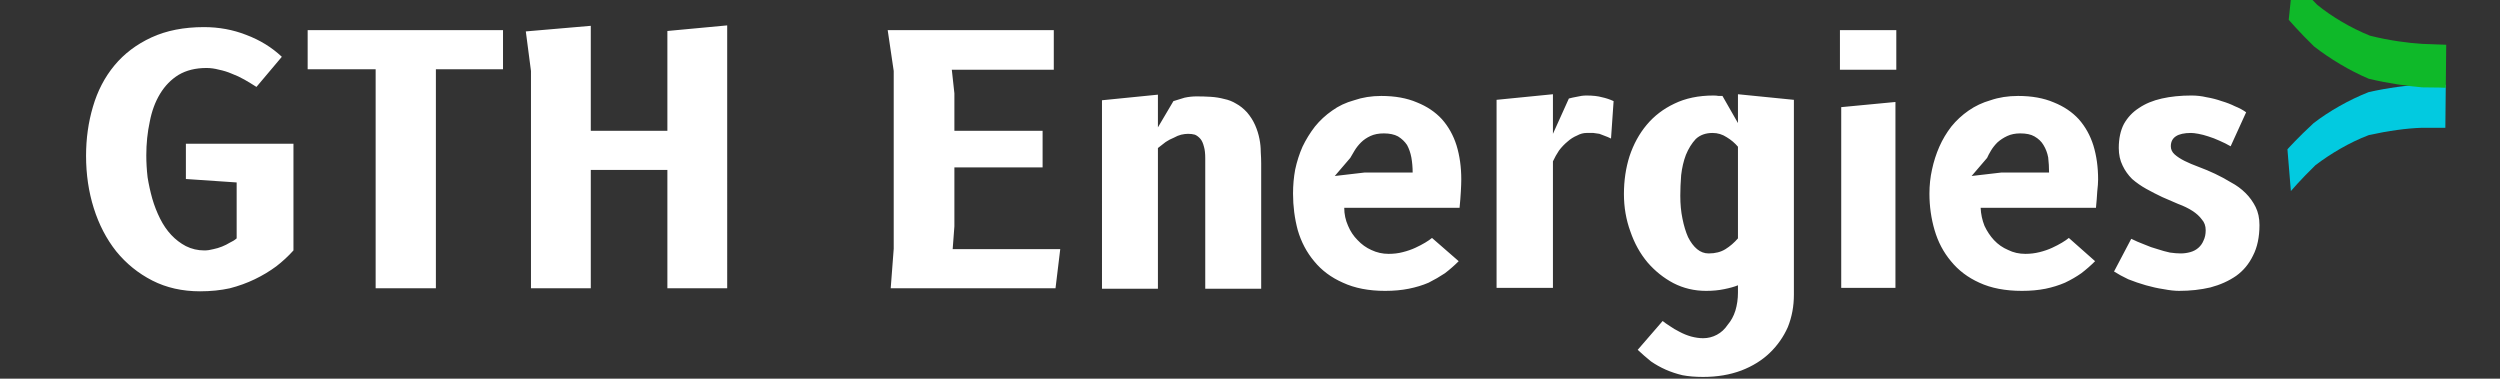 <?xml version="1.0" encoding="UTF-8"?> <svg xmlns="http://www.w3.org/2000/svg" version="1.2" viewBox="0 0 581 88" width="581" height="88"><rect x="0" y="0" width="581" height="88" fill="#333333" stroke="none"/><title>WhatsApp Image 2025-06-05 at 8</title><style> .s0 { fill: #ffffff } .s1 { fill: #02cae0 } .s2 { fill: #0fb929 } </style><path id="GTH Energies" class="s0" aria-label="GTH Energies" d="m68.2 33.4v24.8q-1.8 2-4 3.7-2.3 1.7-5 3-2.7 1.3-5.8 2.1-3.2 0.7-6.9 0.7-6.2 0-11.1-2.5-4.9-2.5-8.4-6.8-3.4-4.3-5.2-10-1.8-5.7-1.8-12.2 0-6 1.6-11.4 1.6-5.5 5-9.6 3.4-4.1 8.6-6.5 5.2-2.4 12.2-2.4 5.2 0 9.8 1.8 4.8 1.8 8.3 5.1l-5.9 7q-1.4-0.9-2.8-1.7-1.4-0.8-3-1.4-1.4-0.6-2.9-0.9-1.5-0.4-2.9-0.4-3.8 0-6.5 1.6-2.6 1.6-4.3 4.4-1.7 2.8-2.4 6.5-0.8 3.7-0.8 7.8 0 2.5 0.3 5.1 0.4 2.5 1.1 5 0.7 2.4 1.8 4.6 1.1 2.2 2.6 3.8 1.5 1.6 3.4 2.6 2 1 4.3 1 1 0 2.1-0.3 1-0.2 2-0.6 1-0.4 1.8-0.9 0.9-0.4 1.6-1v-13l-11.8-0.8v-8.2zm33.1 33.6h-14v-50.9h-15.8v-9.1h45.4v9.1h-15.6zm67.7 0h-13.9v-27.5h-17.8v27.5h-13.9v-50.5l-1.2-9.2 15.1-1.3v24.4h17.8v-23.2l13.9-1.3zm52.4-9.1h25l-1.1 9.1h-38.3l0.7-9.2v-41.3l-1.4-9.5h38.6v9.2h-23.7l0.6 5.5v8.7h20.5v8.5h-20.5v13.7zm34.7-34.6l13-1.3v7.6l3.6-6.1q1.3-0.4 2.6-0.8 1.4-0.3 2.8-0.3 1.7 0 3.3 0.1 1.6 0.1 3.1 0.5 1.5 0.3 2.8 1.1 1.3 0.7 2.5 2 1.2 1.4 1.9 3 0.7 1.6 1 3.2 0.3 1.5 0.3 3 0.1 1.5 0.1 2.7v29.1h-13v-30.3q0-1.7-0.3-2.7-0.3-1.2-0.8-1.8-0.6-0.7-1.3-1-0.7-0.2-1.6-0.2-0.7 0-1.6 0.2-0.8 0.2-1.7 0.7-1 0.4-1.9 1-0.9 0.7-1.8 1.4v32.7h-13zm76.7 32l6.2 5.4q-1.5 1.5-3.2 2.8-1.8 1.2-3.8 2.2-2.1 0.9-4.6 1.4-2.5 0.5-5.5 0.5-5.7 0-9.8-1.9-4.1-1.8-6.7-5-2.6-3.1-3.8-7.2-1.1-4.1-1.1-8.5 0-2.9 0.5-5.6 0.6-2.8 1.7-5.3 1.2-2.5 2.9-4.7 1.7-2.1 4-3.7 2.2-1.6 5.1-2.4 2.9-1 6.3-1 4.8 0 8.3 1.5 3.5 1.4 5.8 3.9 2.3 2.6 3.4 6.1 1.1 3.6 1.1 7.9 0 1.1-0.1 2.8-0.1 1.8-0.3 3.8h-26.8q0 2.2 0.9 4.2 0.8 1.9 2.2 3.3 1.4 1.5 3.2 2.3 1.9 0.9 4 0.9 1.8 0 3.3-0.4 1.6-0.4 2.9-1 1.3-0.6 2.3-1.2 1-0.6 1.6-1.1zm-15.7-15.2h11.2q0-1.8-0.3-3.5-0.3-1.6-1-2.9-0.8-1.2-2.1-2-1.3-0.7-3.3-0.7-1.8 0-3.1 0.6-1.3 0.6-2.2 1.5-0.9 0.9-1.5 1.9-0.6 1-1 1.7l-3.6 4.2zm57.9-16.6l-0.6 8.7q-0.8-0.4-1.4-0.6-0.7-0.3-1.3-0.5-0.6-0.1-1.4-0.2-0.6 0-1.6 0-1.1 0-2.2 0.6-1.2 0.5-2.2 1.4-1.1 0.9-2 2.1-0.8 1.2-1.4 2.5v29.4h-13.1v-43.7l13.1-1.3v9.2l3.7-8.2q0.7-0.2 1.8-0.4 1.2-0.3 2.3-0.3 2.2 0 3.6 0.4 1.4 0.3 2.7 0.9zm28.9 44.5v-1.7q-1.2 0.5-3.2 0.9-1.9 0.4-4.2 0.4-4.1 0-7.6-1.8-3.4-1.8-6-4.8-2.6-3.1-4-7.2-1.5-4.1-1.5-8.7 0-4.7 1.3-8.8 1.4-4.2 4-7.3 2.6-3.1 6.4-4.9 3.9-1.9 9.1-1.9 0.7 0 1.2 0.1 0.5 0 0.9 0l3.6 6.3v-6.7l13 1.3v45.3q0 4-1.4 7.5-1.5 3.4-4.2 6-2.7 2.6-6.6 4.1-4 1.5-8.9 1.5-2.7 0-4.8-0.4-2.1-0.5-3.9-1.3-1.8-0.8-3.4-1.9-1.5-1.2-3.1-2.7l5.8-6.7q0.6 0.5 1.7 1.2 1 0.7 2.2 1.3 1.3 0.7 2.7 1.1 1.5 0.4 2.8 0.4 1.7 0 3.2-0.8 1.5-0.8 2.5-2.3 1.2-1.4 1.8-3.3 0.6-2 0.6-4.2zm0-12.6v-21.3q-1.1-1.3-2.6-2.2-1.5-1-3.3-1-2.4 0-3.9 1.4-1.4 1.5-2.3 3.7-0.8 2.1-1.1 4.7-0.2 2.6-0.2 4.8 0 2.9 0.5 5.3 0.5 2.5 1.3 4.3 0.9 1.8 2.1 2.8 1.2 1 2.7 1 2.3 0 3.9-1 1.6-1 2.9-2.5zm36.6-31.7v43.2h-12.6v-42zm-12.9-7.5v-9.2h13.1v9.2zm53.2 39.1l6.1 5.4q-1.5 1.5-3.2 2.8-1.7 1.2-3.8 2.2-2.1 0.9-4.5 1.4-2.5 0.5-5.5 0.5-5.8 0-9.9-1.9-4-1.8-6.6-5-2.6-3.1-3.8-7.2-1.2-4.1-1.2-8.5 0-2.9 0.6-5.6 0.6-2.8 1.7-5.3 1.1-2.5 2.8-4.7 1.7-2.1 4-3.7 2.3-1.6 5.1-2.4 2.9-1 6.4-1 4.8 0 8.3 1.5 3.5 1.4 5.8 3.9 2.3 2.6 3.4 6.1 1.1 3.6 1.1 7.9 0 1.1-0.2 2.8-0.1 1.8-0.3 3.8h-26.8q0.1 2.2 0.9 4.2 0.9 1.9 2.2 3.3 1.4 1.5 3.3 2.3 1.8 0.9 4 0.9 1.7 0 3.3-0.4 1.6-0.4 2.9-1 1.3-0.6 2.3-1.2 1-0.6 1.6-1.1zm-15.7-15.2h11.1q0-1.8-0.2-3.5-0.3-1.6-1.1-2.9-0.7-1.2-2.1-2-1.2-0.7-3.3-0.7-1.7 0-3 0.6-1.3 0.6-2.3 1.5-0.9 0.9-1.5 1.9-0.6 1-0.9 1.7l-3.6 4.2zm56.9-14l-3.6 7.9q-1.2-0.7-2.6-1.3-1.3-0.6-2.6-1-1.2-0.4-2.3-0.6-1.1-0.2-1.7-0.2-4.7 0-4.7 3.1 0 1.1 0.9 1.9 0.9 0.8 2.3 1.5 1.4 0.7 3.3 1.4 1.9 0.7 3.8 1.6 1.9 0.9 3.7 2 1.9 1 3.4 2.5 1.4 1.4 2.3 3.2 0.9 1.8 0.9 4.2 0 4.2-1.5 7.1-1.4 2.9-3.9 4.7-2.6 1.8-6 2.7-3.4 0.8-7.3 0.8-1.5 0-3.6-0.4-2-0.3-4.1-0.9-2.1-0.6-4.1-1.4-1.9-0.9-3.3-1.8l4-7.6q1.4 0.7 3 1.3 1.6 0.7 3.1 1.1 1.5 0.5 2.9 0.8 1.4 0.2 2.5 0.2 1.1 0 2.2-0.3 1.1-0.3 1.9-1 0.8-0.7 1.2-1.7 0.5-1 0.5-2.4 0-1.5-0.9-2.5-0.8-1.1-2.2-2-1.4-0.9-3.3-1.6-1.8-0.8-3.7-1.6-1.9-0.9-3.7-1.9-1.8-1-3.3-2.3-1.4-1.4-2.2-3.1-0.9-1.8-0.9-4.1 0-3.3 1.2-5.6 1.3-2.3 3.5-3.7 2.2-1.5 5.3-2.2 3.1-0.7 6.9-0.7 1.8 0 3.5 0.4 1.8 0.3 3.5 0.9 1.7 0.5 3.1 1.2 1.5 0.6 2.6 1.4z"></path><g id="Folder 1"><path id="Shape 1" fill-rule="evenodd" class="s1" d="m568.3 29.7c0 0-2.2 0-5.5 0-3.4 0.1-7.8 0.7-12.3 1.7-4.5 1.7-9 4.4-12.4 7-3.4 3.3-5.7 6-5.7 6l-0.8-9.7c0 0 2.4-2.7 6.1-6.1 3.5-2.7 8.2-5.4 12.8-7.2 4.5-1 9-1.6 12.4-1.7 3.3 0 5.5 0 5.5 0z"></path><path id="Shape 1 copy" fill-rule="evenodd" class="s2" d="m568.5 10.4c0 0-2.2-0.1-5.5-0.2-3.4-0.2-7.8-0.8-12.2-1.9-4.5-1.8-9-4.5-12.3-7.2-3.4-3.4-5.6-6.1-5.6-6.1l-1 9.6c0 0 2.4 2.8 5.9 6.2 3.6 2.8 8.2 5.6 12.7 7.5 4.6 1.1 9 1.7 12.4 2 3.3 0 5.5 0.1 5.5 0.1z"></path></g></svg> 